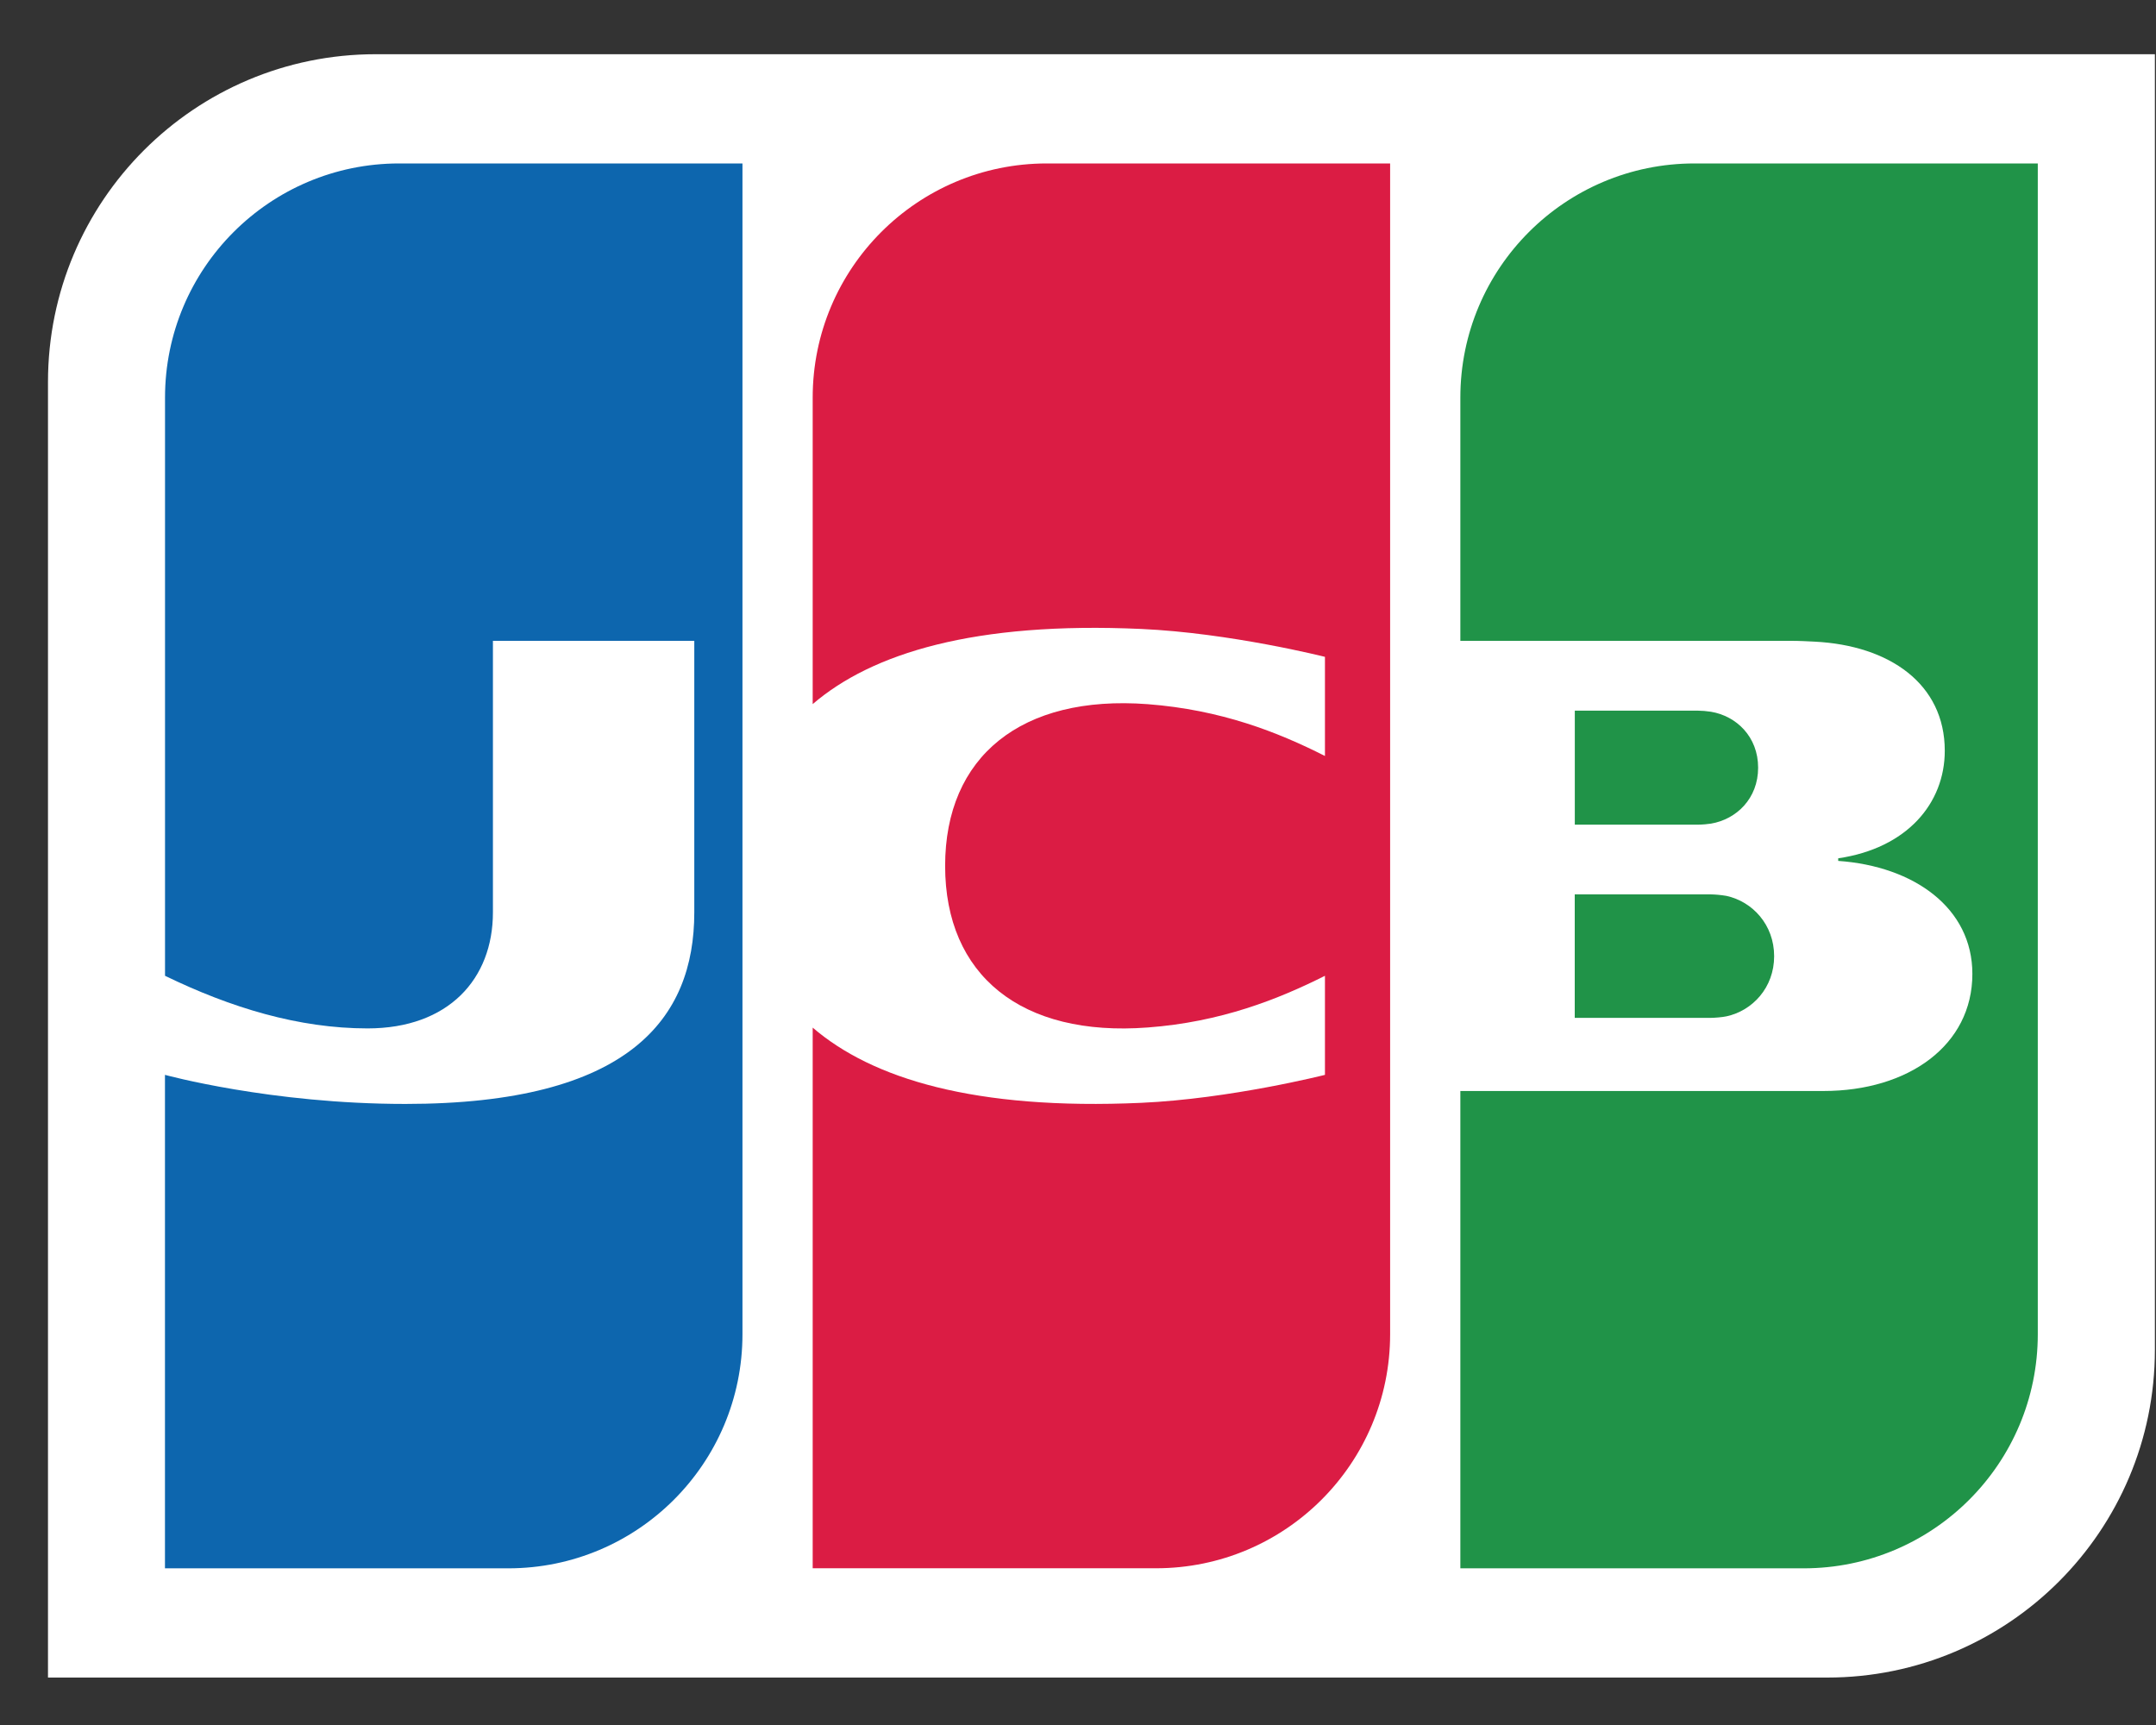 <svg xmlns="http://www.w3.org/2000/svg" xmlns:xlink="http://www.w3.org/1999/xlink" width="35px" height="28px" viewBox="0 0 35 28"><rect x="0" y="0" width="35" height="28" fill="#333333" stroke="none"/><title>jcb</title><g id="&#x9875;&#x9762;-1" stroke="none" stroke-width="1" fill="none" fill-rule="evenodd"><g id="PC&#x7AEF;&#x9996;&#x9875;0701" transform="translate(-316, -7398)" fill-rule="nonzero"><g id="&#x7F16;&#x7EC4;-22" transform="translate(0, 7358)"><g id="&#x7F16;&#x7EC4;-19" transform="translate(120, 40)"><g id="jcb" transform="translate(196, 0)"><path d="M29.662,27.23 L0.779,27.23 L0.779,6.2 C0.779,3.262 3.161,0.88 6.099,0.88 L34.982,0.88 L34.982,21.909 C34.982,24.848 32.6,27.23 29.662,27.23 Z" id="&#x8DEF;&#x5F84;" fill="#FFFFFF"></path><path d="M25.564,16.522 L27.764,16.522 C27.834,16.522 27.964,16.511 28.027,16.497 C28.449,16.406 28.801,16.031 28.801,15.521 C28.801,15.01 28.449,14.634 28.027,14.542 L28.027,14.542 C27.94,14.527 27.852,14.519 27.764,14.517 L25.564,14.517 L25.564,16.522 L25.564,16.522 Z" id="&#x8DEF;&#x5F84;" fill="#209348"></path><path d="M27.508,2.653 L27.508,2.653 C25.408,2.653 23.707,4.355 23.707,6.454 L23.707,10.402 L29.085,10.402 C29.209,10.402 29.362,10.41 29.457,10.415 C30.674,10.476 31.571,11.101 31.571,12.186 C31.571,13.04 30.958,13.768 29.841,13.932 L29.841,13.974 C31.075,14.061 32.019,14.739 32.019,15.808 C32.019,16.966 30.983,17.709 29.601,17.709 L23.707,17.709 L23.707,25.457 L29.282,25.457 L29.282,25.457 C31.38,25.456 33.081,23.755 33.081,21.656 L33.081,2.653 L27.508,2.653 L27.508,2.653 Z" id="&#x8DEF;&#x5F84;" fill="#209348"></path><path d="M28.541,12.461 C28.541,11.959 28.189,11.622 27.775,11.553 L27.775,11.553 C27.703,11.542 27.631,11.536 27.559,11.535 L25.565,11.535 L25.565,13.386 L27.559,13.386 C27.631,13.386 27.736,13.376 27.775,13.369 C28.189,13.299 28.541,12.962 28.541,12.461 L28.541,12.461 Z" id="&#x8DEF;&#x5F84;" fill="#209348"></path><path d="M6.478,2.653 L6.478,2.653 C4.38,2.654 2.679,4.356 2.679,6.454 L2.679,15.839 C3.744,16.356 4.846,16.693 5.967,16.693 C7.281,16.693 8.002,15.89 8.002,14.81 L8.002,10.402 L11.271,10.402 L11.271,14.81 C11.271,16.535 10.213,17.919 6.58,17.919 C4.393,17.919 2.678,17.447 2.678,17.447 L2.678,25.457 L8.253,25.457 L8.253,25.457 C10.352,25.456 12.053,23.755 12.053,21.656 L12.053,2.653 L6.479,2.653 L6.478,2.653 Z" id="&#x8DEF;&#x5F84;" fill="#0D66AE"></path><path d="M16.992,2.653 L16.992,2.653 C14.894,2.654 13.193,4.355 13.193,6.454 L13.193,11.429 C14.155,10.603 15.82,10.087 18.525,10.209 C19.974,10.274 21.509,10.662 21.509,10.662 L21.509,12.271 C20.741,11.882 19.82,11.521 18.632,11.43 C16.579,11.275 15.343,12.279 15.343,14.055 C15.343,15.831 16.579,16.834 18.632,16.678 C19.82,16.59 20.754,16.218 21.509,15.839 L21.509,17.447 C21.509,17.447 19.974,17.836 18.526,17.901 C15.82,18.023 14.155,17.507 13.193,16.68 L13.193,25.456 L18.766,25.456 L18.766,25.456 C20.865,25.456 22.567,23.755 22.567,21.656 L22.567,2.653 L16.992,2.653 L16.992,2.653 Z" id="&#x8DEF;&#x5F84;" fill="#DB1C44"></path></g></g></g></g></g></svg>